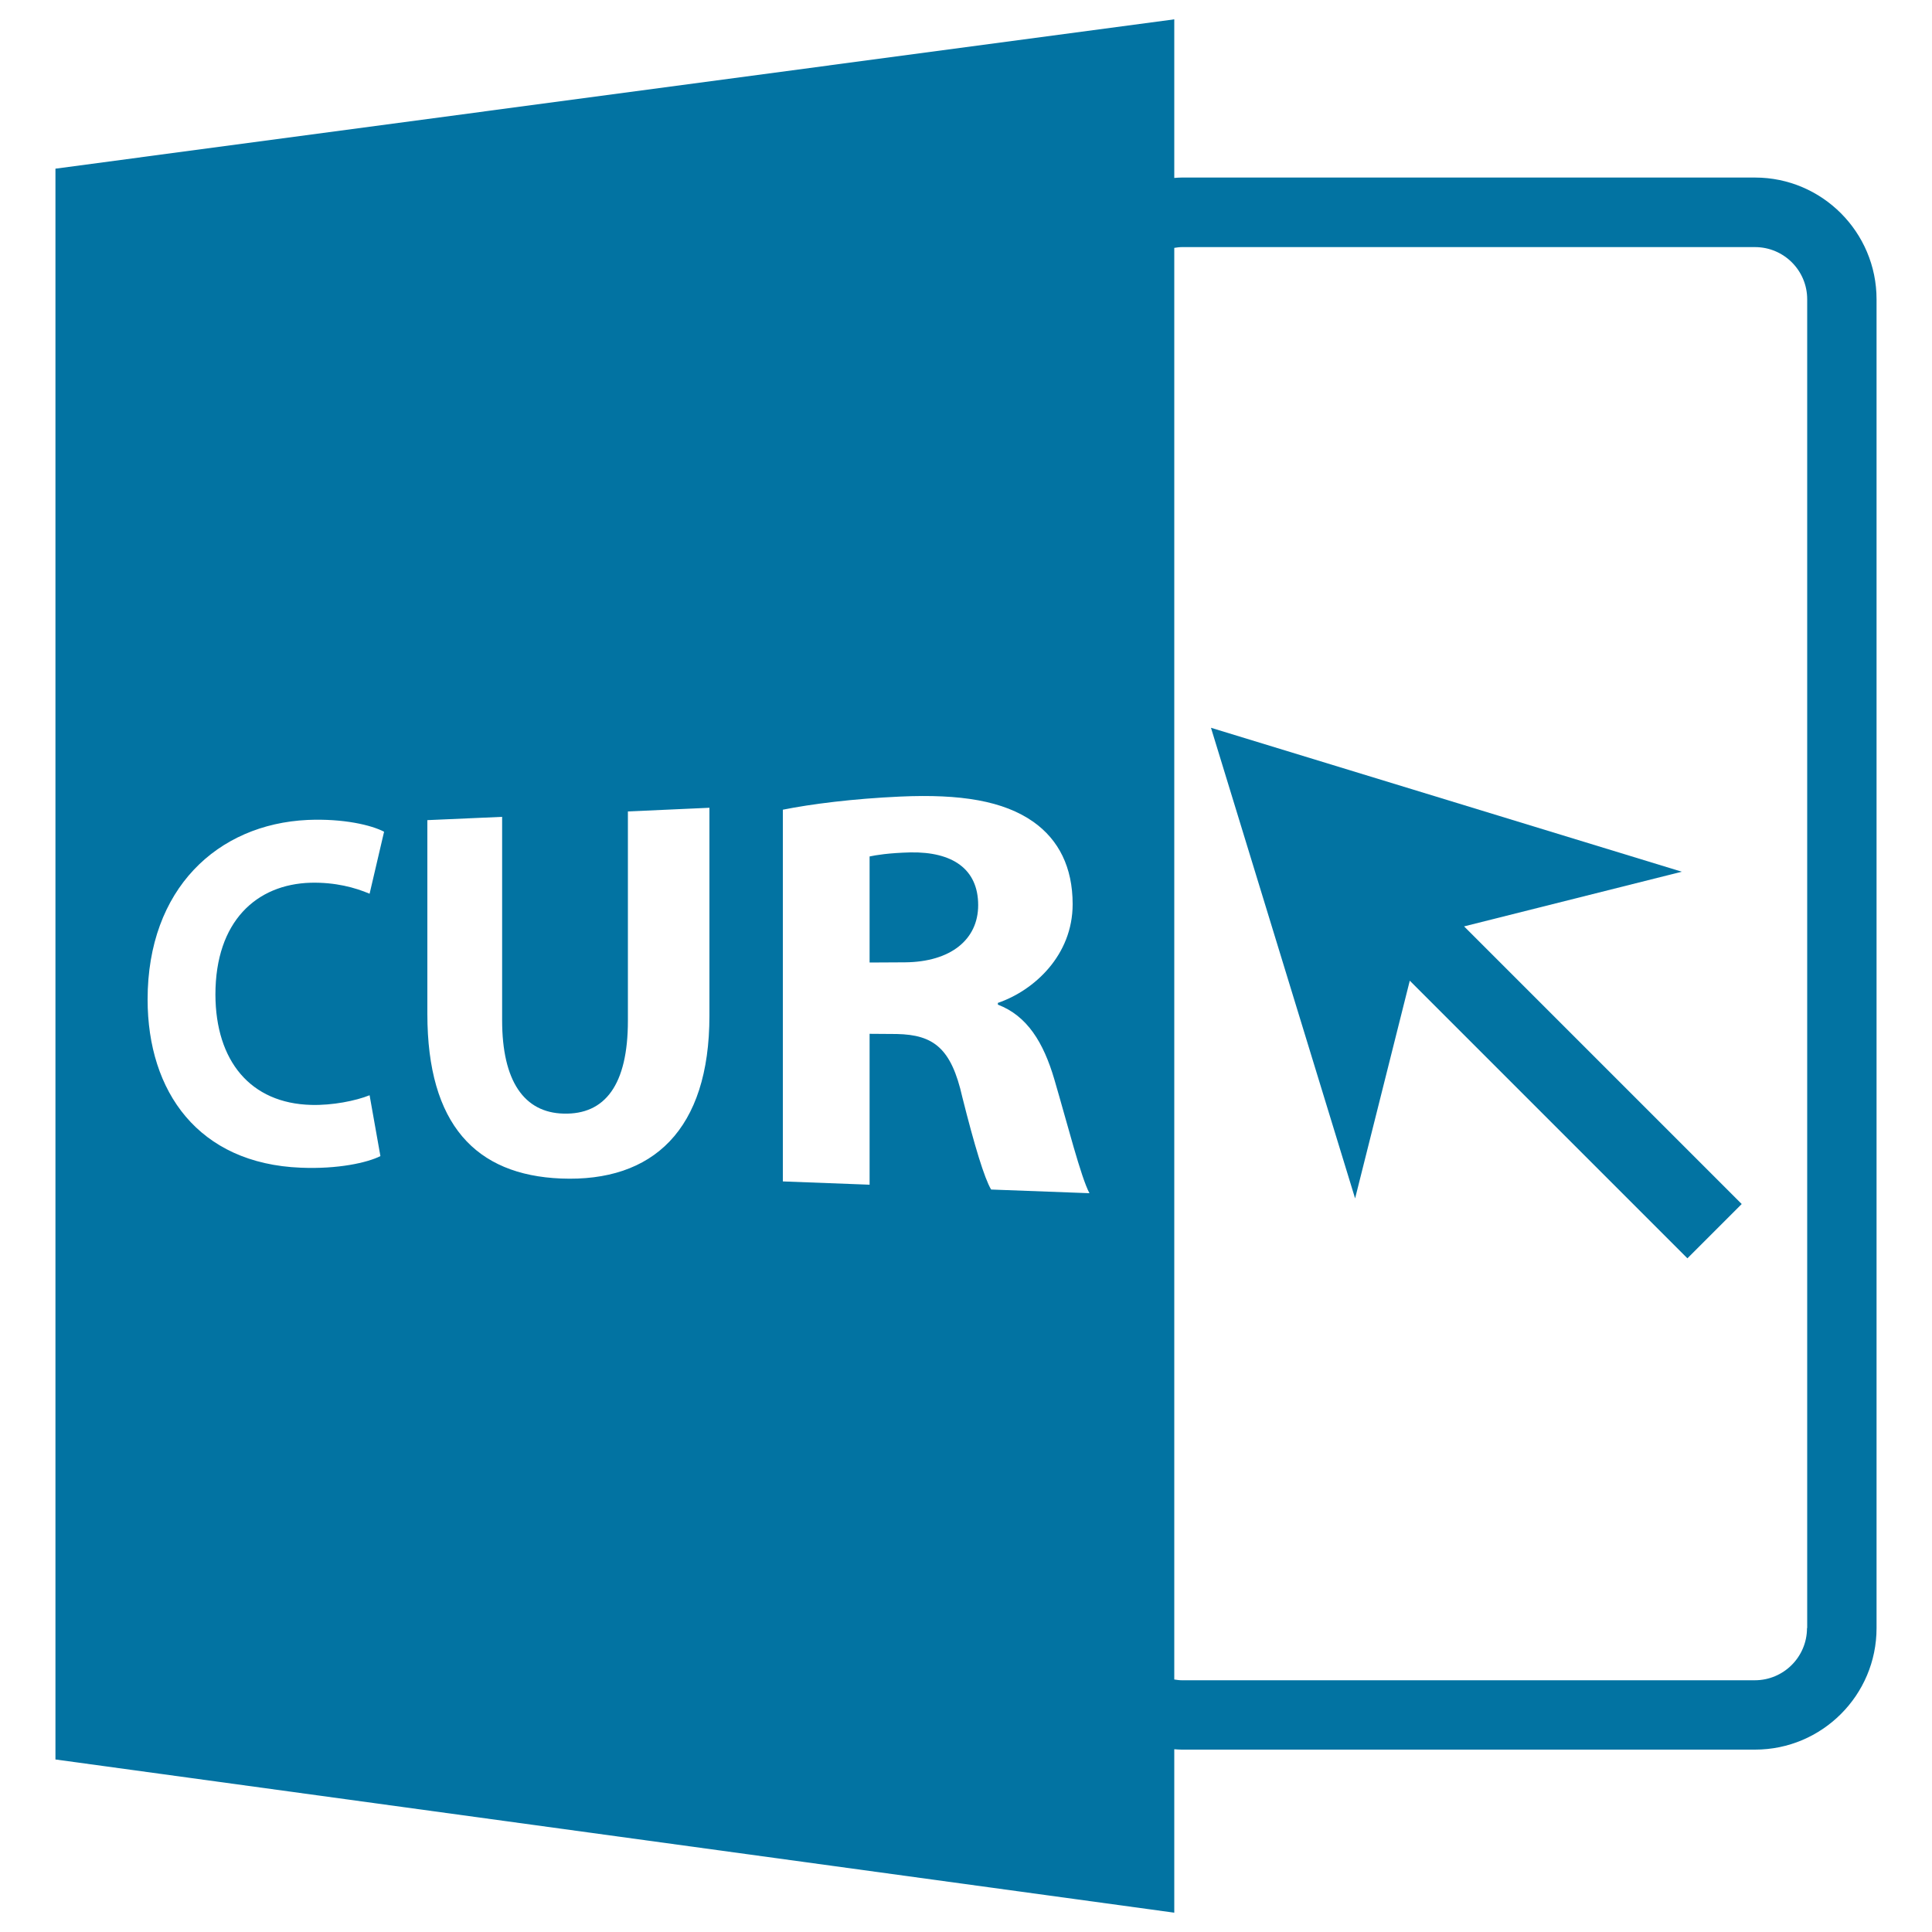 <svg xmlns="http://www.w3.org/2000/svg" viewBox="0 0 1000 1000" style="fill:#0273a2">
<title>Cur File Format Symbol SVG icon</title>
<g><path d="M908.4,91.9H611.7c-1.3,0-2.6,0.1-3.9,0.2V10L28.7,87.3v823.4L607.8,990v-84.6c1.3,0.1,2.6,0.2,3.9,0.2h296.7c34.7,0,62.9-28.2,62.9-62.9V154.9C971.3,120.2,943.1,91.9,908.4,91.9z M161.1,571.9c10.9,0.3,23-2.1,30.2-5l5.6,31.5c-6.8,3.4-21.9,6.8-41.2,6c-53-2.1-79.3-39.3-79.3-87.1c0-57.2,36.1-90.7,82.8-92.9c18.7-0.8,33.1,2.7,39.6,6.1l-7.5,32.1c-7.5-3.2-17.7-6-30.5-5.7c-28,0.8-49.3,19.9-49.3,57.9C111.6,549.1,129.6,571.1,161.1,571.9z M367.2,525.7c0,59.2-29.3,86.2-76.8,84.3c-44.1-1.8-69.2-27.9-69.2-85.2V424.5l38.7-1.7v105.3c0,31.5,11.4,47.8,31.8,48.3c21.4,0.6,33.3-14.8,33.3-48.1V420l42.2-1.9L367.2,525.7L367.2,525.7z M513,615.7c-3.5-5.9-8.6-22.7-14.9-47.8c-5.7-25.3-14.8-32.3-33.9-32.7l-14.1-0.1v78.1l-44.9-1.7V419.1c14.4-2.9,36.2-5.7,60.8-6.8c31.2-1.4,53.4,2.2,68.9,13.1c13.1,9.3,20.3,23.5,20.3,42.6c0,26.5-20,44.7-38.7,51.1v0.9c15.2,5.8,23.6,19.6,29.2,38.6c6.9,23.5,13.8,50.8,18.2,59L513,615.7z M935.3,842.7c0,14.9-12.1,27-27,27H611.7c-1.3,0-2.6-0.2-3.9-0.4v-741c1.3-0.2,2.6-0.4,3.9-0.4h296.7c14.9,0,27,12.1,27,27V842.7z"/><path d="M471.2,441.2c-11.4,0.3-17.8,1.4-21.1,2.1v54.9l18.3-0.1c23.7-0.2,37.9-11.8,37.9-29.6C506.3,449.8,493,440.8,471.2,441.2z"/><polygon points="870.5,451.2 626.8,376.7 701.4,620.3 729.7,507.6 873.4,651.3 901.5,623.2 757.8,479.5 "/></g>
</svg>